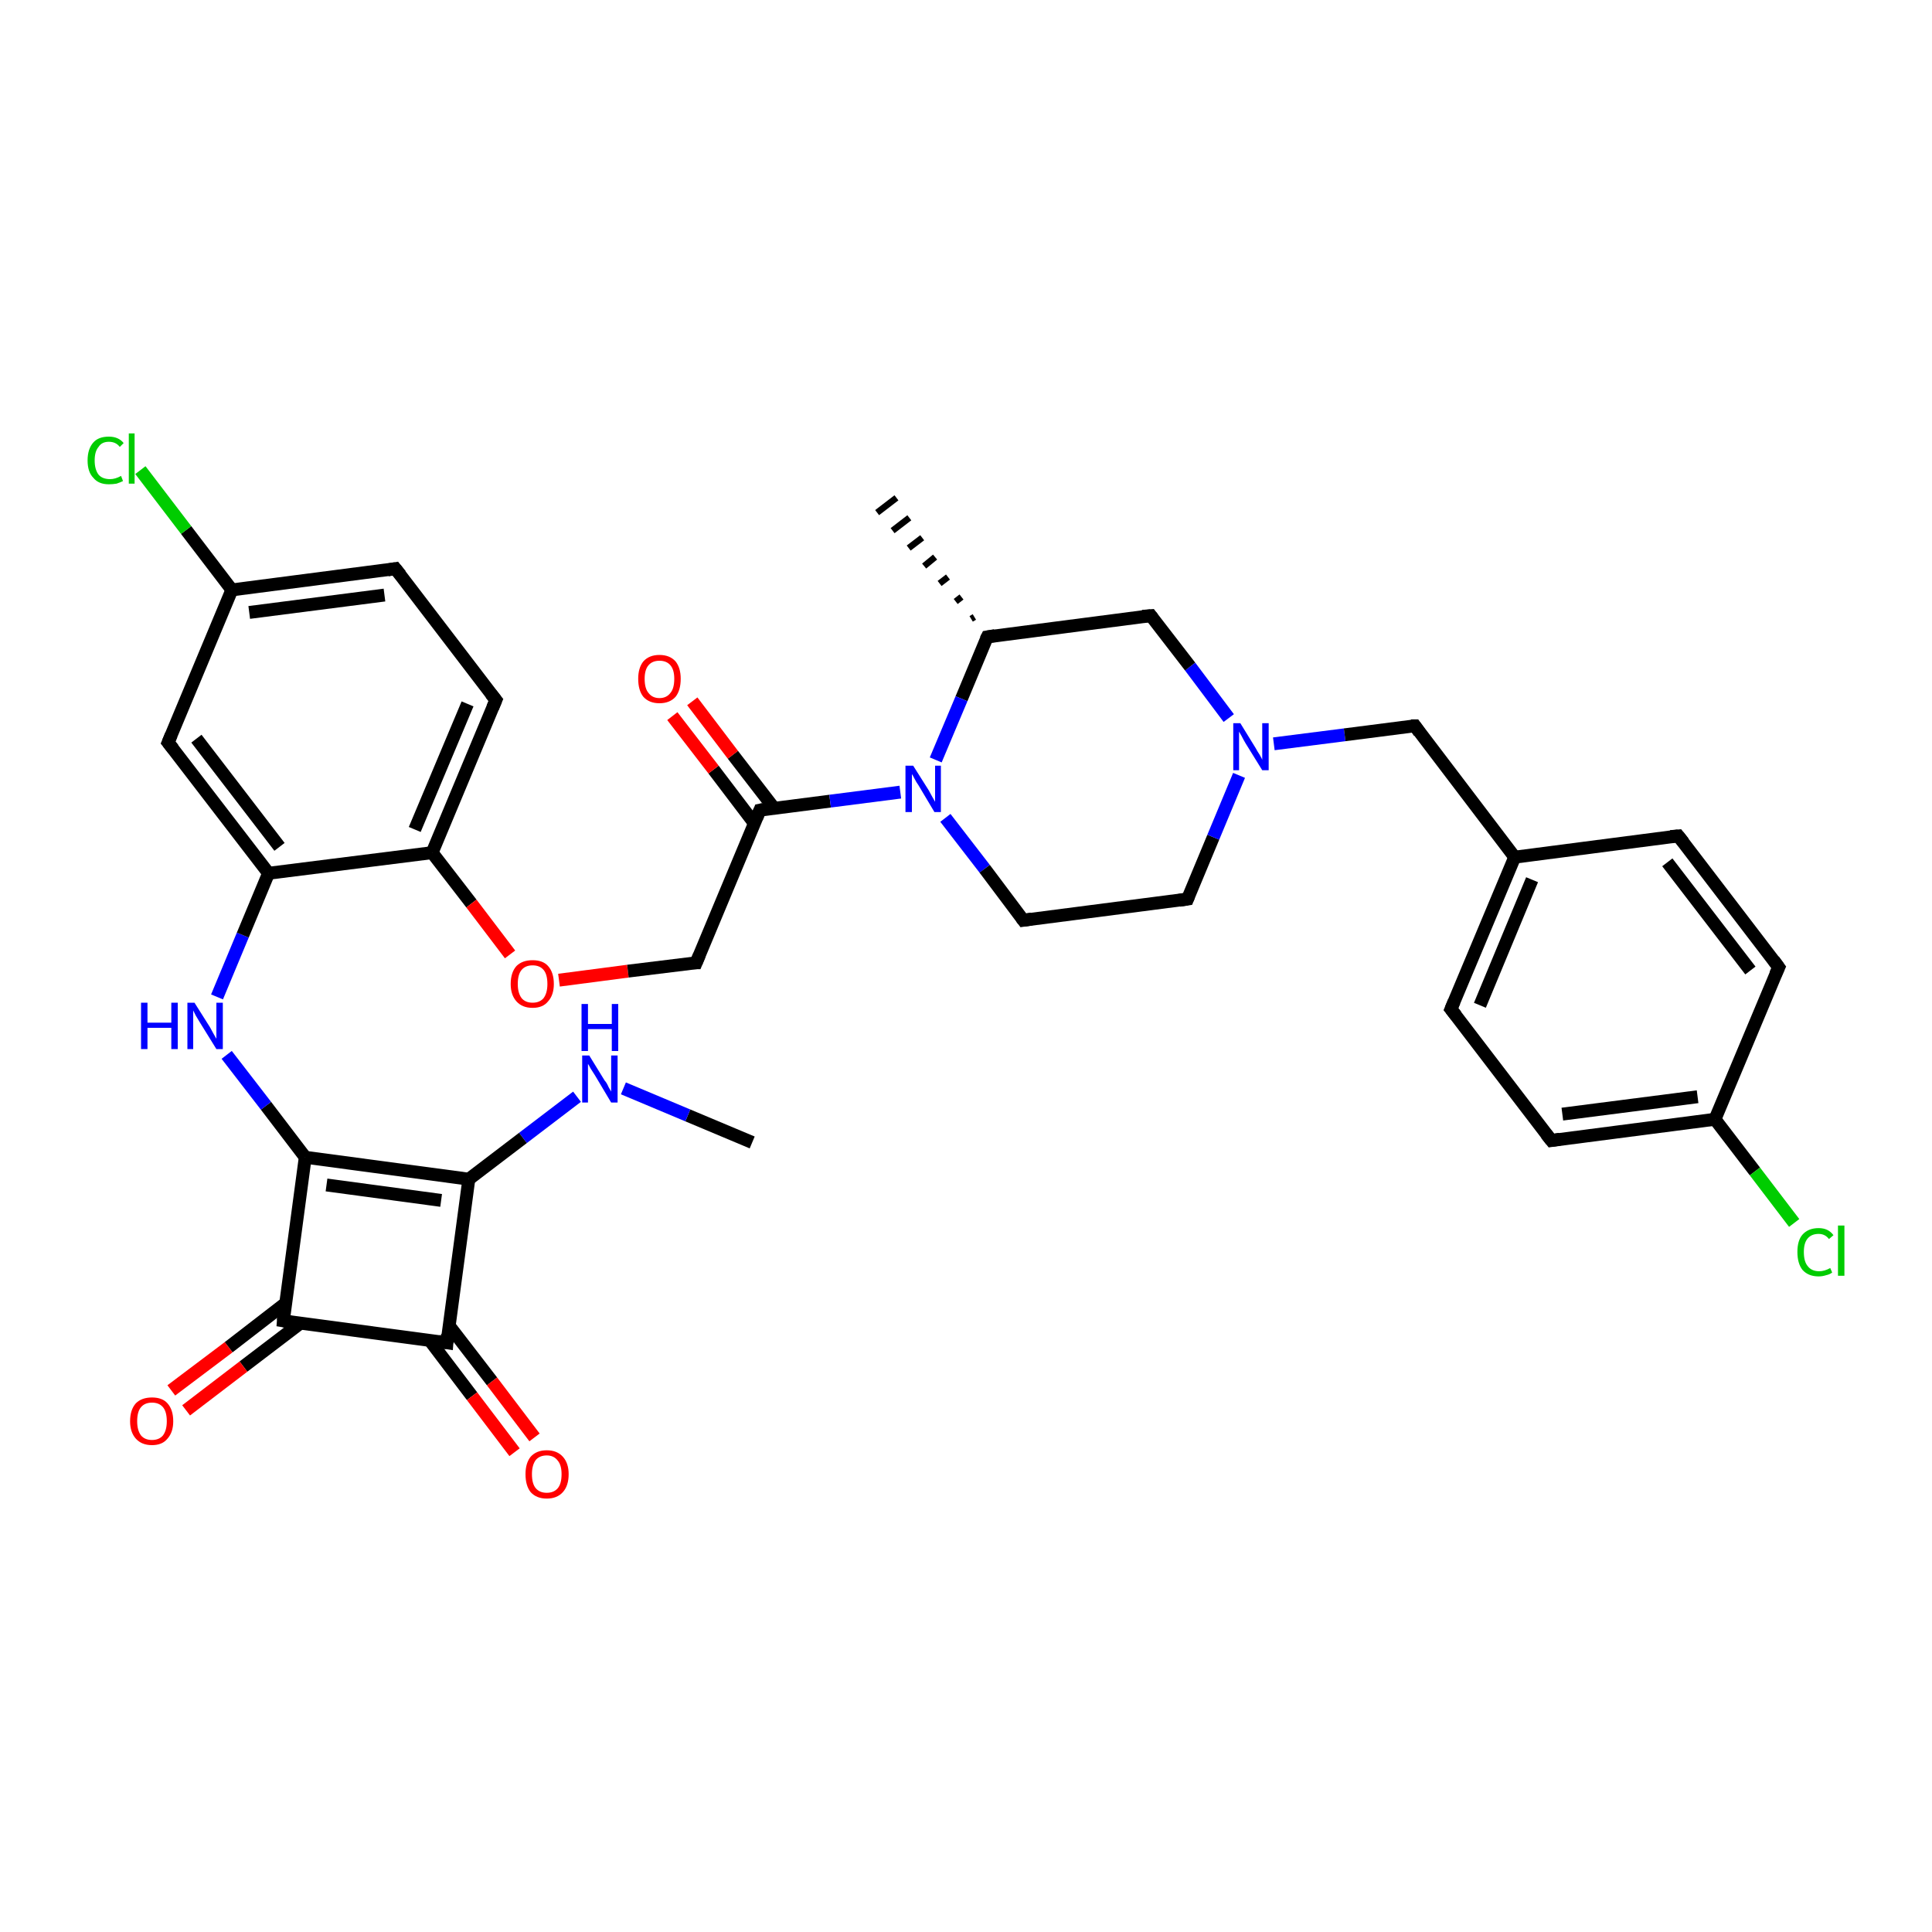 <?xml version='1.0' encoding='iso-8859-1'?>
<svg version='1.1' baseProfile='full'
              xmlns='http://www.w3.org/2000/svg'
                      xmlns:rdkit='http://www.rdkit.org/xml'
                      xmlns:xlink='http://www.w3.org/1999/xlink'
                  xml:space='preserve'
width='300px' height='300px' viewBox='0 0 300 300'>
<!-- END OF HEADER -->
<rect style='opacity:1.0;fill:#FFFFFF;stroke:none' width='300.0' height='300.0' x='0.0' y='0.0'> </rect>
<path class='bond-0 atom-0 atom-1' d='M 116.8,177.4 L 106.8,173.2' style='fill:none;fill-rule:evenodd;stroke:#000000;stroke-width:2.0px;stroke-linecap:butt;stroke-linejoin:miter;stroke-opacity:1' />
<path class='bond-0 atom-0 atom-1' d='M 106.8,173.2 L 96.8,169.0' style='fill:none;fill-rule:evenodd;stroke:#0000FF;stroke-width:2.0px;stroke-linecap:butt;stroke-linejoin:miter;stroke-opacity:1' />
<path class='bond-1 atom-1 atom-2' d='M 89.6,170.3 L 81.2,176.7' style='fill:none;fill-rule:evenodd;stroke:#0000FF;stroke-width:2.0px;stroke-linecap:butt;stroke-linejoin:miter;stroke-opacity:1' />
<path class='bond-1 atom-1 atom-2' d='M 81.2,176.7 L 72.8,183.1' style='fill:none;fill-rule:evenodd;stroke:#000000;stroke-width:2.0px;stroke-linecap:butt;stroke-linejoin:miter;stroke-opacity:1' />
<path class='bond-2 atom-2 atom-3' d='M 72.8,183.1 L 47.4,179.7' style='fill:none;fill-rule:evenodd;stroke:#000000;stroke-width:2.0px;stroke-linecap:butt;stroke-linejoin:miter;stroke-opacity:1' />
<path class='bond-2 atom-2 atom-3' d='M 68.5,186.4 L 50.7,184.0' style='fill:none;fill-rule:evenodd;stroke:#000000;stroke-width:2.0px;stroke-linecap:butt;stroke-linejoin:miter;stroke-opacity:1' />
<path class='bond-3 atom-3 atom-4' d='M 47.4,179.7 L 41.3,171.7' style='fill:none;fill-rule:evenodd;stroke:#000000;stroke-width:2.0px;stroke-linecap:butt;stroke-linejoin:miter;stroke-opacity:1' />
<path class='bond-3 atom-3 atom-4' d='M 41.3,171.7 L 35.2,163.8' style='fill:none;fill-rule:evenodd;stroke:#0000FF;stroke-width:2.0px;stroke-linecap:butt;stroke-linejoin:miter;stroke-opacity:1' />
<path class='bond-4 atom-4 atom-5' d='M 33.7,154.8 L 37.7,145.2' style='fill:none;fill-rule:evenodd;stroke:#0000FF;stroke-width:2.0px;stroke-linecap:butt;stroke-linejoin:miter;stroke-opacity:1' />
<path class='bond-4 atom-4 atom-5' d='M 37.7,145.2 L 41.7,135.6' style='fill:none;fill-rule:evenodd;stroke:#000000;stroke-width:2.0px;stroke-linecap:butt;stroke-linejoin:miter;stroke-opacity:1' />
<path class='bond-5 atom-5 atom-6' d='M 41.7,135.6 L 26.1,115.3' style='fill:none;fill-rule:evenodd;stroke:#000000;stroke-width:2.0px;stroke-linecap:butt;stroke-linejoin:miter;stroke-opacity:1' />
<path class='bond-5 atom-5 atom-6' d='M 43.4,131.5 L 30.5,114.7' style='fill:none;fill-rule:evenodd;stroke:#000000;stroke-width:2.0px;stroke-linecap:butt;stroke-linejoin:miter;stroke-opacity:1' />
<path class='bond-6 atom-6 atom-7' d='M 26.1,115.3 L 36.0,91.6' style='fill:none;fill-rule:evenodd;stroke:#000000;stroke-width:2.0px;stroke-linecap:butt;stroke-linejoin:miter;stroke-opacity:1' />
<path class='bond-7 atom-7 atom-8' d='M 36.0,91.6 L 28.9,82.3' style='fill:none;fill-rule:evenodd;stroke:#000000;stroke-width:2.0px;stroke-linecap:butt;stroke-linejoin:miter;stroke-opacity:1' />
<path class='bond-7 atom-7 atom-8' d='M 28.9,82.3 L 21.8,73.0' style='fill:none;fill-rule:evenodd;stroke:#00CC00;stroke-width:2.0px;stroke-linecap:butt;stroke-linejoin:miter;stroke-opacity:1' />
<path class='bond-8 atom-7 atom-9' d='M 36.0,91.6 L 61.4,88.3' style='fill:none;fill-rule:evenodd;stroke:#000000;stroke-width:2.0px;stroke-linecap:butt;stroke-linejoin:miter;stroke-opacity:1' />
<path class='bond-8 atom-7 atom-9' d='M 38.7,95.1 L 59.7,92.4' style='fill:none;fill-rule:evenodd;stroke:#000000;stroke-width:2.0px;stroke-linecap:butt;stroke-linejoin:miter;stroke-opacity:1' />
<path class='bond-9 atom-9 atom-10' d='M 61.4,88.3 L 77.0,108.7' style='fill:none;fill-rule:evenodd;stroke:#000000;stroke-width:2.0px;stroke-linecap:butt;stroke-linejoin:miter;stroke-opacity:1' />
<path class='bond-10 atom-10 atom-11' d='M 77.0,108.7 L 67.1,132.4' style='fill:none;fill-rule:evenodd;stroke:#000000;stroke-width:2.0px;stroke-linecap:butt;stroke-linejoin:miter;stroke-opacity:1' />
<path class='bond-10 atom-10 atom-11' d='M 72.6,109.3 L 64.4,128.8' style='fill:none;fill-rule:evenodd;stroke:#000000;stroke-width:2.0px;stroke-linecap:butt;stroke-linejoin:miter;stroke-opacity:1' />
<path class='bond-11 atom-11 atom-12' d='M 67.1,132.4 L 73.2,140.3' style='fill:none;fill-rule:evenodd;stroke:#000000;stroke-width:2.0px;stroke-linecap:butt;stroke-linejoin:miter;stroke-opacity:1' />
<path class='bond-11 atom-11 atom-12' d='M 73.2,140.3 L 79.2,148.2' style='fill:none;fill-rule:evenodd;stroke:#FF0000;stroke-width:2.0px;stroke-linecap:butt;stroke-linejoin:miter;stroke-opacity:1' />
<path class='bond-12 atom-12 atom-13' d='M 86.8,152.2 L 97.5,150.8' style='fill:none;fill-rule:evenodd;stroke:#FF0000;stroke-width:2.0px;stroke-linecap:butt;stroke-linejoin:miter;stroke-opacity:1' />
<path class='bond-12 atom-12 atom-13' d='M 97.5,150.8 L 108.1,149.5' style='fill:none;fill-rule:evenodd;stroke:#000000;stroke-width:2.0px;stroke-linecap:butt;stroke-linejoin:miter;stroke-opacity:1' />
<path class='bond-13 atom-13 atom-14' d='M 108.1,149.5 L 118.0,125.8' style='fill:none;fill-rule:evenodd;stroke:#000000;stroke-width:2.0px;stroke-linecap:butt;stroke-linejoin:miter;stroke-opacity:1' />
<path class='bond-14 atom-14 atom-15' d='M 120.2,125.5 L 113.8,117.2' style='fill:none;fill-rule:evenodd;stroke:#000000;stroke-width:2.0px;stroke-linecap:butt;stroke-linejoin:miter;stroke-opacity:1' />
<path class='bond-14 atom-14 atom-15' d='M 113.8,117.2 L 107.5,108.9' style='fill:none;fill-rule:evenodd;stroke:#FF0000;stroke-width:2.0px;stroke-linecap:butt;stroke-linejoin:miter;stroke-opacity:1' />
<path class='bond-14 atom-14 atom-15' d='M 117.1,127.8 L 110.8,119.5' style='fill:none;fill-rule:evenodd;stroke:#000000;stroke-width:2.0px;stroke-linecap:butt;stroke-linejoin:miter;stroke-opacity:1' />
<path class='bond-14 atom-14 atom-15' d='M 110.8,119.5 L 104.4,111.2' style='fill:none;fill-rule:evenodd;stroke:#FF0000;stroke-width:2.0px;stroke-linecap:butt;stroke-linejoin:miter;stroke-opacity:1' />
<path class='bond-15 atom-14 atom-16' d='M 118.0,125.8 L 128.9,124.4' style='fill:none;fill-rule:evenodd;stroke:#000000;stroke-width:2.0px;stroke-linecap:butt;stroke-linejoin:miter;stroke-opacity:1' />
<path class='bond-15 atom-14 atom-16' d='M 128.9,124.4 L 139.8,123.0' style='fill:none;fill-rule:evenodd;stroke:#0000FF;stroke-width:2.0px;stroke-linecap:butt;stroke-linejoin:miter;stroke-opacity:1' />
<path class='bond-16 atom-16 atom-17' d='M 146.8,127.0 L 152.9,134.9' style='fill:none;fill-rule:evenodd;stroke:#0000FF;stroke-width:2.0px;stroke-linecap:butt;stroke-linejoin:miter;stroke-opacity:1' />
<path class='bond-16 atom-16 atom-17' d='M 152.9,134.9 L 158.9,142.9' style='fill:none;fill-rule:evenodd;stroke:#000000;stroke-width:2.0px;stroke-linecap:butt;stroke-linejoin:miter;stroke-opacity:1' />
<path class='bond-17 atom-17 atom-18' d='M 158.9,142.9 L 184.4,139.6' style='fill:none;fill-rule:evenodd;stroke:#000000;stroke-width:2.0px;stroke-linecap:butt;stroke-linejoin:miter;stroke-opacity:1' />
<path class='bond-18 atom-18 atom-19' d='M 184.4,139.6 L 188.4,130.0' style='fill:none;fill-rule:evenodd;stroke:#000000;stroke-width:2.0px;stroke-linecap:butt;stroke-linejoin:miter;stroke-opacity:1' />
<path class='bond-18 atom-18 atom-19' d='M 188.4,130.0 L 192.4,120.4' style='fill:none;fill-rule:evenodd;stroke:#0000FF;stroke-width:2.0px;stroke-linecap:butt;stroke-linejoin:miter;stroke-opacity:1' />
<path class='bond-19 atom-19 atom-20' d='M 197.8,115.5 L 208.8,114.1' style='fill:none;fill-rule:evenodd;stroke:#0000FF;stroke-width:2.0px;stroke-linecap:butt;stroke-linejoin:miter;stroke-opacity:1' />
<path class='bond-19 atom-19 atom-20' d='M 208.8,114.1 L 219.7,112.7' style='fill:none;fill-rule:evenodd;stroke:#000000;stroke-width:2.0px;stroke-linecap:butt;stroke-linejoin:miter;stroke-opacity:1' />
<path class='bond-20 atom-20 atom-21' d='M 219.7,112.7 L 235.2,133.1' style='fill:none;fill-rule:evenodd;stroke:#000000;stroke-width:2.0px;stroke-linecap:butt;stroke-linejoin:miter;stroke-opacity:1' />
<path class='bond-21 atom-21 atom-22' d='M 235.2,133.1 L 225.3,156.7' style='fill:none;fill-rule:evenodd;stroke:#000000;stroke-width:2.0px;stroke-linecap:butt;stroke-linejoin:miter;stroke-opacity:1' />
<path class='bond-21 atom-21 atom-22' d='M 237.9,136.6 L 229.8,156.1' style='fill:none;fill-rule:evenodd;stroke:#000000;stroke-width:2.0px;stroke-linecap:butt;stroke-linejoin:miter;stroke-opacity:1' />
<path class='bond-22 atom-22 atom-23' d='M 225.3,156.7 L 240.9,177.1' style='fill:none;fill-rule:evenodd;stroke:#000000;stroke-width:2.0px;stroke-linecap:butt;stroke-linejoin:miter;stroke-opacity:1' />
<path class='bond-23 atom-23 atom-24' d='M 240.9,177.1 L 266.3,173.8' style='fill:none;fill-rule:evenodd;stroke:#000000;stroke-width:2.0px;stroke-linecap:butt;stroke-linejoin:miter;stroke-opacity:1' />
<path class='bond-23 atom-23 atom-24' d='M 242.6,173.0 L 263.6,170.3' style='fill:none;fill-rule:evenodd;stroke:#000000;stroke-width:2.0px;stroke-linecap:butt;stroke-linejoin:miter;stroke-opacity:1' />
<path class='bond-24 atom-24 atom-25' d='M 266.3,173.8 L 272.5,181.9' style='fill:none;fill-rule:evenodd;stroke:#000000;stroke-width:2.0px;stroke-linecap:butt;stroke-linejoin:miter;stroke-opacity:1' />
<path class='bond-24 atom-24 atom-25' d='M 272.5,181.9 L 278.6,189.9' style='fill:none;fill-rule:evenodd;stroke:#00CC00;stroke-width:2.0px;stroke-linecap:butt;stroke-linejoin:miter;stroke-opacity:1' />
<path class='bond-25 atom-24 atom-26' d='M 266.3,173.8 L 276.2,150.2' style='fill:none;fill-rule:evenodd;stroke:#000000;stroke-width:2.0px;stroke-linecap:butt;stroke-linejoin:miter;stroke-opacity:1' />
<path class='bond-26 atom-26 atom-27' d='M 276.2,150.2 L 260.6,129.8' style='fill:none;fill-rule:evenodd;stroke:#000000;stroke-width:2.0px;stroke-linecap:butt;stroke-linejoin:miter;stroke-opacity:1' />
<path class='bond-26 atom-26 atom-27' d='M 271.8,150.7 L 258.9,133.9' style='fill:none;fill-rule:evenodd;stroke:#000000;stroke-width:2.0px;stroke-linecap:butt;stroke-linejoin:miter;stroke-opacity:1' />
<path class='bond-27 atom-19 atom-28' d='M 190.8,111.5 L 184.8,103.5' style='fill:none;fill-rule:evenodd;stroke:#0000FF;stroke-width:2.0px;stroke-linecap:butt;stroke-linejoin:miter;stroke-opacity:1' />
<path class='bond-27 atom-19 atom-28' d='M 184.8,103.5 L 178.7,95.6' style='fill:none;fill-rule:evenodd;stroke:#000000;stroke-width:2.0px;stroke-linecap:butt;stroke-linejoin:miter;stroke-opacity:1' />
<path class='bond-28 atom-28 atom-29' d='M 178.7,95.6 L 153.3,98.9' style='fill:none;fill-rule:evenodd;stroke:#000000;stroke-width:2.0px;stroke-linecap:butt;stroke-linejoin:miter;stroke-opacity:1' />
<path class='bond-29 atom-29 atom-30' d='M 150.8,96.1 L 151.3,95.8' style='fill:none;fill-rule:evenodd;stroke:#000000;stroke-width:1.0px;stroke-linecap:butt;stroke-linejoin:miter;stroke-opacity:1' />
<path class='bond-29 atom-29 atom-30' d='M 148.4,93.4 L 149.3,92.7' style='fill:none;fill-rule:evenodd;stroke:#000000;stroke-width:1.0px;stroke-linecap:butt;stroke-linejoin:miter;stroke-opacity:1' />
<path class='bond-29 atom-29 atom-30' d='M 145.9,90.6 L 147.2,89.6' style='fill:none;fill-rule:evenodd;stroke:#000000;stroke-width:1.0px;stroke-linecap:butt;stroke-linejoin:miter;stroke-opacity:1' />
<path class='bond-29 atom-29 atom-30' d='M 143.5,87.9 L 145.2,86.5' style='fill:none;fill-rule:evenodd;stroke:#000000;stroke-width:1.0px;stroke-linecap:butt;stroke-linejoin:miter;stroke-opacity:1' />
<path class='bond-29 atom-29 atom-30' d='M 141.1,85.1 L 143.2,83.5' style='fill:none;fill-rule:evenodd;stroke:#000000;stroke-width:1.0px;stroke-linecap:butt;stroke-linejoin:miter;stroke-opacity:1' />
<path class='bond-29 atom-29 atom-30' d='M 138.6,82.4 L 141.2,80.4' style='fill:none;fill-rule:evenodd;stroke:#000000;stroke-width:1.0px;stroke-linecap:butt;stroke-linejoin:miter;stroke-opacity:1' />
<path class='bond-29 atom-29 atom-30' d='M 136.2,79.6 L 139.2,77.3' style='fill:none;fill-rule:evenodd;stroke:#000000;stroke-width:1.0px;stroke-linecap:butt;stroke-linejoin:miter;stroke-opacity:1' />
<path class='bond-30 atom-3 atom-31' d='M 47.4,179.7 L 44.0,205.1' style='fill:none;fill-rule:evenodd;stroke:#000000;stroke-width:2.0px;stroke-linecap:butt;stroke-linejoin:miter;stroke-opacity:1' />
<path class='bond-31 atom-31 atom-32' d='M 44.3,202.4 L 35.5,209.2' style='fill:none;fill-rule:evenodd;stroke:#000000;stroke-width:2.0px;stroke-linecap:butt;stroke-linejoin:miter;stroke-opacity:1' />
<path class='bond-31 atom-31 atom-32' d='M 35.5,209.2 L 26.6,215.9' style='fill:none;fill-rule:evenodd;stroke:#FF0000;stroke-width:2.0px;stroke-linecap:butt;stroke-linejoin:miter;stroke-opacity:1' />
<path class='bond-31 atom-31 atom-32' d='M 46.6,205.5 L 37.8,212.2' style='fill:none;fill-rule:evenodd;stroke:#000000;stroke-width:2.0px;stroke-linecap:butt;stroke-linejoin:miter;stroke-opacity:1' />
<path class='bond-31 atom-31 atom-32' d='M 37.8,212.2 L 28.9,219.0' style='fill:none;fill-rule:evenodd;stroke:#FF0000;stroke-width:2.0px;stroke-linecap:butt;stroke-linejoin:miter;stroke-opacity:1' />
<path class='bond-32 atom-31 atom-33' d='M 44.0,205.1 L 69.4,208.5' style='fill:none;fill-rule:evenodd;stroke:#000000;stroke-width:2.0px;stroke-linecap:butt;stroke-linejoin:miter;stroke-opacity:1' />
<path class='bond-33 atom-33 atom-34' d='M 66.7,208.1 L 73.3,216.8' style='fill:none;fill-rule:evenodd;stroke:#000000;stroke-width:2.0px;stroke-linecap:butt;stroke-linejoin:miter;stroke-opacity:1' />
<path class='bond-33 atom-33 atom-34' d='M 73.3,216.8 L 79.9,225.5' style='fill:none;fill-rule:evenodd;stroke:#FF0000;stroke-width:2.0px;stroke-linecap:butt;stroke-linejoin:miter;stroke-opacity:1' />
<path class='bond-33 atom-33 atom-34' d='M 69.7,205.8 L 76.4,214.5' style='fill:none;fill-rule:evenodd;stroke:#000000;stroke-width:2.0px;stroke-linecap:butt;stroke-linejoin:miter;stroke-opacity:1' />
<path class='bond-33 atom-33 atom-34' d='M 76.4,214.5 L 83.0,223.2' style='fill:none;fill-rule:evenodd;stroke:#FF0000;stroke-width:2.0px;stroke-linecap:butt;stroke-linejoin:miter;stroke-opacity:1' />
<path class='bond-34 atom-33 atom-2' d='M 69.4,208.5 L 72.8,183.1' style='fill:none;fill-rule:evenodd;stroke:#000000;stroke-width:2.0px;stroke-linecap:butt;stroke-linejoin:miter;stroke-opacity:1' />
<path class='bond-35 atom-11 atom-5' d='M 67.1,132.4 L 41.7,135.6' style='fill:none;fill-rule:evenodd;stroke:#000000;stroke-width:2.0px;stroke-linecap:butt;stroke-linejoin:miter;stroke-opacity:1' />
<path class='bond-36 atom-29 atom-16' d='M 153.3,98.9 L 149.3,108.5' style='fill:none;fill-rule:evenodd;stroke:#000000;stroke-width:2.0px;stroke-linecap:butt;stroke-linejoin:miter;stroke-opacity:1' />
<path class='bond-36 atom-29 atom-16' d='M 149.3,108.5 L 145.3,118.0' style='fill:none;fill-rule:evenodd;stroke:#0000FF;stroke-width:2.0px;stroke-linecap:butt;stroke-linejoin:miter;stroke-opacity:1' />
<path class='bond-37 atom-27 atom-21' d='M 260.6,129.8 L 235.2,133.1' style='fill:none;fill-rule:evenodd;stroke:#000000;stroke-width:2.0px;stroke-linecap:butt;stroke-linejoin:miter;stroke-opacity:1' />
<path d='M 26.9,116.3 L 26.1,115.3 L 26.6,114.1' style='fill:none;stroke:#000000;stroke-width:2.0px;stroke-linecap:butt;stroke-linejoin:miter;stroke-opacity:1;' />
<path d='M 60.2,88.5 L 61.4,88.3 L 62.2,89.3' style='fill:none;stroke:#000000;stroke-width:2.0px;stroke-linecap:butt;stroke-linejoin:miter;stroke-opacity:1;' />
<path d='M 76.2,107.7 L 77.0,108.7 L 76.5,109.9' style='fill:none;stroke:#000000;stroke-width:2.0px;stroke-linecap:butt;stroke-linejoin:miter;stroke-opacity:1;' />
<path d='M 107.6,149.5 L 108.1,149.5 L 108.6,148.3' style='fill:none;stroke:#000000;stroke-width:2.0px;stroke-linecap:butt;stroke-linejoin:miter;stroke-opacity:1;' />
<path d='M 117.5,127.0 L 118.0,125.8 L 118.5,125.7' style='fill:none;stroke:#000000;stroke-width:2.0px;stroke-linecap:butt;stroke-linejoin:miter;stroke-opacity:1;' />
<path d='M 158.6,142.5 L 158.9,142.9 L 160.2,142.7' style='fill:none;stroke:#000000;stroke-width:2.0px;stroke-linecap:butt;stroke-linejoin:miter;stroke-opacity:1;' />
<path d='M 183.1,139.8 L 184.4,139.6 L 184.6,139.1' style='fill:none;stroke:#000000;stroke-width:2.0px;stroke-linecap:butt;stroke-linejoin:miter;stroke-opacity:1;' />
<path d='M 219.1,112.7 L 219.7,112.7 L 220.4,113.7' style='fill:none;stroke:#000000;stroke-width:2.0px;stroke-linecap:butt;stroke-linejoin:miter;stroke-opacity:1;' />
<path d='M 225.8,155.5 L 225.3,156.7 L 226.1,157.7' style='fill:none;stroke:#000000;stroke-width:2.0px;stroke-linecap:butt;stroke-linejoin:miter;stroke-opacity:1;' />
<path d='M 240.1,176.1 L 240.9,177.1 L 242.2,176.9' style='fill:none;stroke:#000000;stroke-width:2.0px;stroke-linecap:butt;stroke-linejoin:miter;stroke-opacity:1;' />
<path d='M 275.7,151.3 L 276.2,150.2 L 275.4,149.1' style='fill:none;stroke:#000000;stroke-width:2.0px;stroke-linecap:butt;stroke-linejoin:miter;stroke-opacity:1;' />
<path d='M 261.4,130.8 L 260.6,129.8 L 259.4,129.9' style='fill:none;stroke:#000000;stroke-width:2.0px;stroke-linecap:butt;stroke-linejoin:miter;stroke-opacity:1;' />
<path d='M 179.0,96.0 L 178.7,95.6 L 177.4,95.7' style='fill:none;stroke:#000000;stroke-width:2.0px;stroke-linecap:butt;stroke-linejoin:miter;stroke-opacity:1;' />
<path d='M 154.5,98.7 L 153.3,98.9 L 153.1,99.3' style='fill:none;stroke:#000000;stroke-width:2.0px;stroke-linecap:butt;stroke-linejoin:miter;stroke-opacity:1;' />
<path d='M 44.1,203.8 L 44.0,205.1 L 45.2,205.3' style='fill:none;stroke:#000000;stroke-width:2.0px;stroke-linecap:butt;stroke-linejoin:miter;stroke-opacity:1;' />
<path d='M 68.1,208.3 L 69.4,208.5 L 69.5,207.2' style='fill:none;stroke:#000000;stroke-width:2.0px;stroke-linecap:butt;stroke-linejoin:miter;stroke-opacity:1;' />
<path class='atom-1' d='M 91.5 163.9
L 93.9 167.8
Q 94.2 168.1, 94.5 168.8
Q 94.9 169.5, 94.9 169.5
L 94.9 163.9
L 95.9 163.9
L 95.9 171.2
L 94.9 171.2
L 92.4 167.0
Q 92.1 166.5, 91.7 165.9
Q 91.4 165.3, 91.3 165.2
L 91.3 171.2
L 90.4 171.2
L 90.4 163.9
L 91.5 163.9
' fill='#0000FF'/>
<path class='atom-1' d='M 90.3 155.9
L 91.3 155.9
L 91.3 159.0
L 95.0 159.0
L 95.0 155.9
L 96.0 155.9
L 96.0 163.2
L 95.0 163.2
L 95.0 159.8
L 91.3 159.8
L 91.3 163.2
L 90.3 163.2
L 90.3 155.9
' fill='#0000FF'/>
<path class='atom-4' d='M 21.9 155.7
L 22.9 155.7
L 22.9 158.8
L 26.6 158.8
L 26.6 155.7
L 27.6 155.7
L 27.6 162.9
L 26.6 162.9
L 26.6 159.6
L 22.9 159.6
L 22.9 162.9
L 21.9 162.9
L 21.9 155.7
' fill='#0000FF'/>
<path class='atom-4' d='M 30.2 155.7
L 32.6 159.5
Q 32.8 159.9, 33.2 160.6
Q 33.6 161.3, 33.6 161.3
L 33.6 155.7
L 34.6 155.7
L 34.6 162.9
L 33.6 162.9
L 31.0 158.7
Q 30.7 158.2, 30.4 157.7
Q 30.1 157.1, 30.0 156.9
L 30.0 162.9
L 29.1 162.9
L 29.1 155.7
L 30.2 155.7
' fill='#0000FF'/>
<path class='atom-8' d='M 13.6 71.5
Q 13.6 69.7, 14.5 68.7
Q 15.3 67.8, 16.9 67.8
Q 18.4 67.8, 19.2 68.8
L 18.6 69.4
Q 18.0 68.6, 16.9 68.6
Q 15.8 68.6, 15.3 69.4
Q 14.7 70.1, 14.7 71.5
Q 14.7 72.9, 15.3 73.7
Q 15.9 74.4, 17.1 74.4
Q 17.9 74.4, 18.8 73.9
L 19.1 74.7
Q 18.7 74.9, 18.1 75.1
Q 17.5 75.2, 16.9 75.2
Q 15.3 75.2, 14.5 74.2
Q 13.6 73.3, 13.6 71.5
' fill='#00CC00'/>
<path class='atom-8' d='M 20.0 67.3
L 20.9 67.3
L 20.9 75.1
L 20.0 75.1
L 20.0 67.3
' fill='#00CC00'/>
<path class='atom-12' d='M 79.3 152.8
Q 79.3 151.0, 80.2 150.0
Q 81.1 149.1, 82.7 149.1
Q 84.3 149.1, 85.1 150.0
Q 86.0 151.0, 86.0 152.8
Q 86.0 154.5, 85.1 155.5
Q 84.3 156.5, 82.7 156.5
Q 81.1 156.5, 80.2 155.5
Q 79.3 154.5, 79.3 152.8
M 82.7 155.7
Q 83.8 155.7, 84.4 155.0
Q 85.0 154.2, 85.0 152.8
Q 85.0 151.3, 84.4 150.6
Q 83.8 149.9, 82.7 149.9
Q 81.6 149.9, 81.0 150.6
Q 80.4 151.3, 80.4 152.8
Q 80.4 154.2, 81.0 155.0
Q 81.6 155.7, 82.7 155.7
' fill='#FF0000'/>
<path class='atom-15' d='M 99.1 105.4
Q 99.1 103.7, 99.9 102.7
Q 100.8 101.7, 102.4 101.7
Q 104.0 101.7, 104.9 102.7
Q 105.7 103.7, 105.7 105.4
Q 105.7 107.2, 104.9 108.2
Q 104.0 109.2, 102.4 109.2
Q 100.8 109.2, 99.9 108.2
Q 99.1 107.2, 99.1 105.4
M 102.4 108.4
Q 103.5 108.4, 104.1 107.6
Q 104.7 106.9, 104.7 105.4
Q 104.7 104.0, 104.1 103.3
Q 103.5 102.6, 102.4 102.6
Q 101.3 102.6, 100.7 103.3
Q 100.1 104.0, 100.1 105.4
Q 100.1 106.9, 100.7 107.6
Q 101.3 108.4, 102.4 108.4
' fill='#FF0000'/>
<path class='atom-16' d='M 141.8 118.9
L 144.2 122.7
Q 144.4 123.1, 144.8 123.8
Q 145.2 124.5, 145.2 124.5
L 145.2 118.9
L 146.1 118.9
L 146.1 126.1
L 145.1 126.1
L 142.6 121.9
Q 142.3 121.5, 142.0 120.9
Q 141.7 120.3, 141.6 120.2
L 141.6 126.1
L 140.6 126.1
L 140.6 118.9
L 141.8 118.9
' fill='#0000FF'/>
<path class='atom-19' d='M 192.6 112.3
L 195.0 116.2
Q 195.2 116.6, 195.6 117.2
Q 196.0 117.9, 196.0 118.0
L 196.0 112.3
L 197.0 112.3
L 197.0 119.6
L 196.0 119.6
L 193.4 115.4
Q 193.1 114.9, 192.8 114.3
Q 192.5 113.8, 192.4 113.6
L 192.4 119.6
L 191.5 119.6
L 191.5 112.3
L 192.6 112.3
' fill='#0000FF'/>
<path class='atom-25' d='M 279.1 194.4
Q 279.1 192.6, 279.9 191.7
Q 280.8 190.7, 282.4 190.7
Q 283.9 190.7, 284.7 191.8
L 284.0 192.4
Q 283.4 191.6, 282.4 191.6
Q 281.3 191.6, 280.7 192.3
Q 280.1 193.0, 280.1 194.4
Q 280.1 195.9, 280.7 196.6
Q 281.3 197.4, 282.5 197.4
Q 283.3 197.4, 284.2 196.9
L 284.5 197.6
Q 284.1 197.9, 283.6 198.0
Q 283.0 198.2, 282.4 198.2
Q 280.8 198.2, 279.9 197.2
Q 279.1 196.2, 279.1 194.4
' fill='#00CC00'/>
<path class='atom-25' d='M 285.4 190.3
L 286.4 190.3
L 286.4 198.1
L 285.4 198.1
L 285.4 190.3
' fill='#00CC00'/>
<path class='atom-32' d='M 20.2 220.7
Q 20.2 218.9, 21.1 217.9
Q 22.0 217.0, 23.6 217.0
Q 25.2 217.0, 26.0 217.9
Q 26.9 218.9, 26.9 220.7
Q 26.9 222.4, 26.0 223.4
Q 25.2 224.4, 23.6 224.4
Q 22.0 224.4, 21.1 223.4
Q 20.2 222.4, 20.2 220.7
M 23.6 223.6
Q 24.7 223.6, 25.3 222.9
Q 25.9 222.1, 25.9 220.7
Q 25.9 219.2, 25.3 218.5
Q 24.7 217.8, 23.6 217.8
Q 22.5 217.8, 21.9 218.5
Q 21.3 219.2, 21.3 220.7
Q 21.3 222.1, 21.9 222.9
Q 22.5 223.6, 23.6 223.6
' fill='#FF0000'/>
<path class='atom-34' d='M 81.6 228.9
Q 81.6 227.2, 82.4 226.2
Q 83.3 225.2, 84.9 225.2
Q 86.5 225.2, 87.4 226.2
Q 88.3 227.2, 88.3 228.9
Q 88.3 230.7, 87.4 231.7
Q 86.5 232.7, 84.9 232.7
Q 83.3 232.7, 82.4 231.7
Q 81.6 230.7, 81.6 228.9
M 84.9 231.8
Q 86.0 231.8, 86.6 231.1
Q 87.2 230.4, 87.2 228.9
Q 87.2 227.5, 86.6 226.8
Q 86.0 226.0, 84.9 226.0
Q 83.8 226.0, 83.2 226.7
Q 82.6 227.5, 82.6 228.9
Q 82.6 230.4, 83.2 231.1
Q 83.8 231.8, 84.9 231.8
' fill='#FF0000'/>
</svg>

